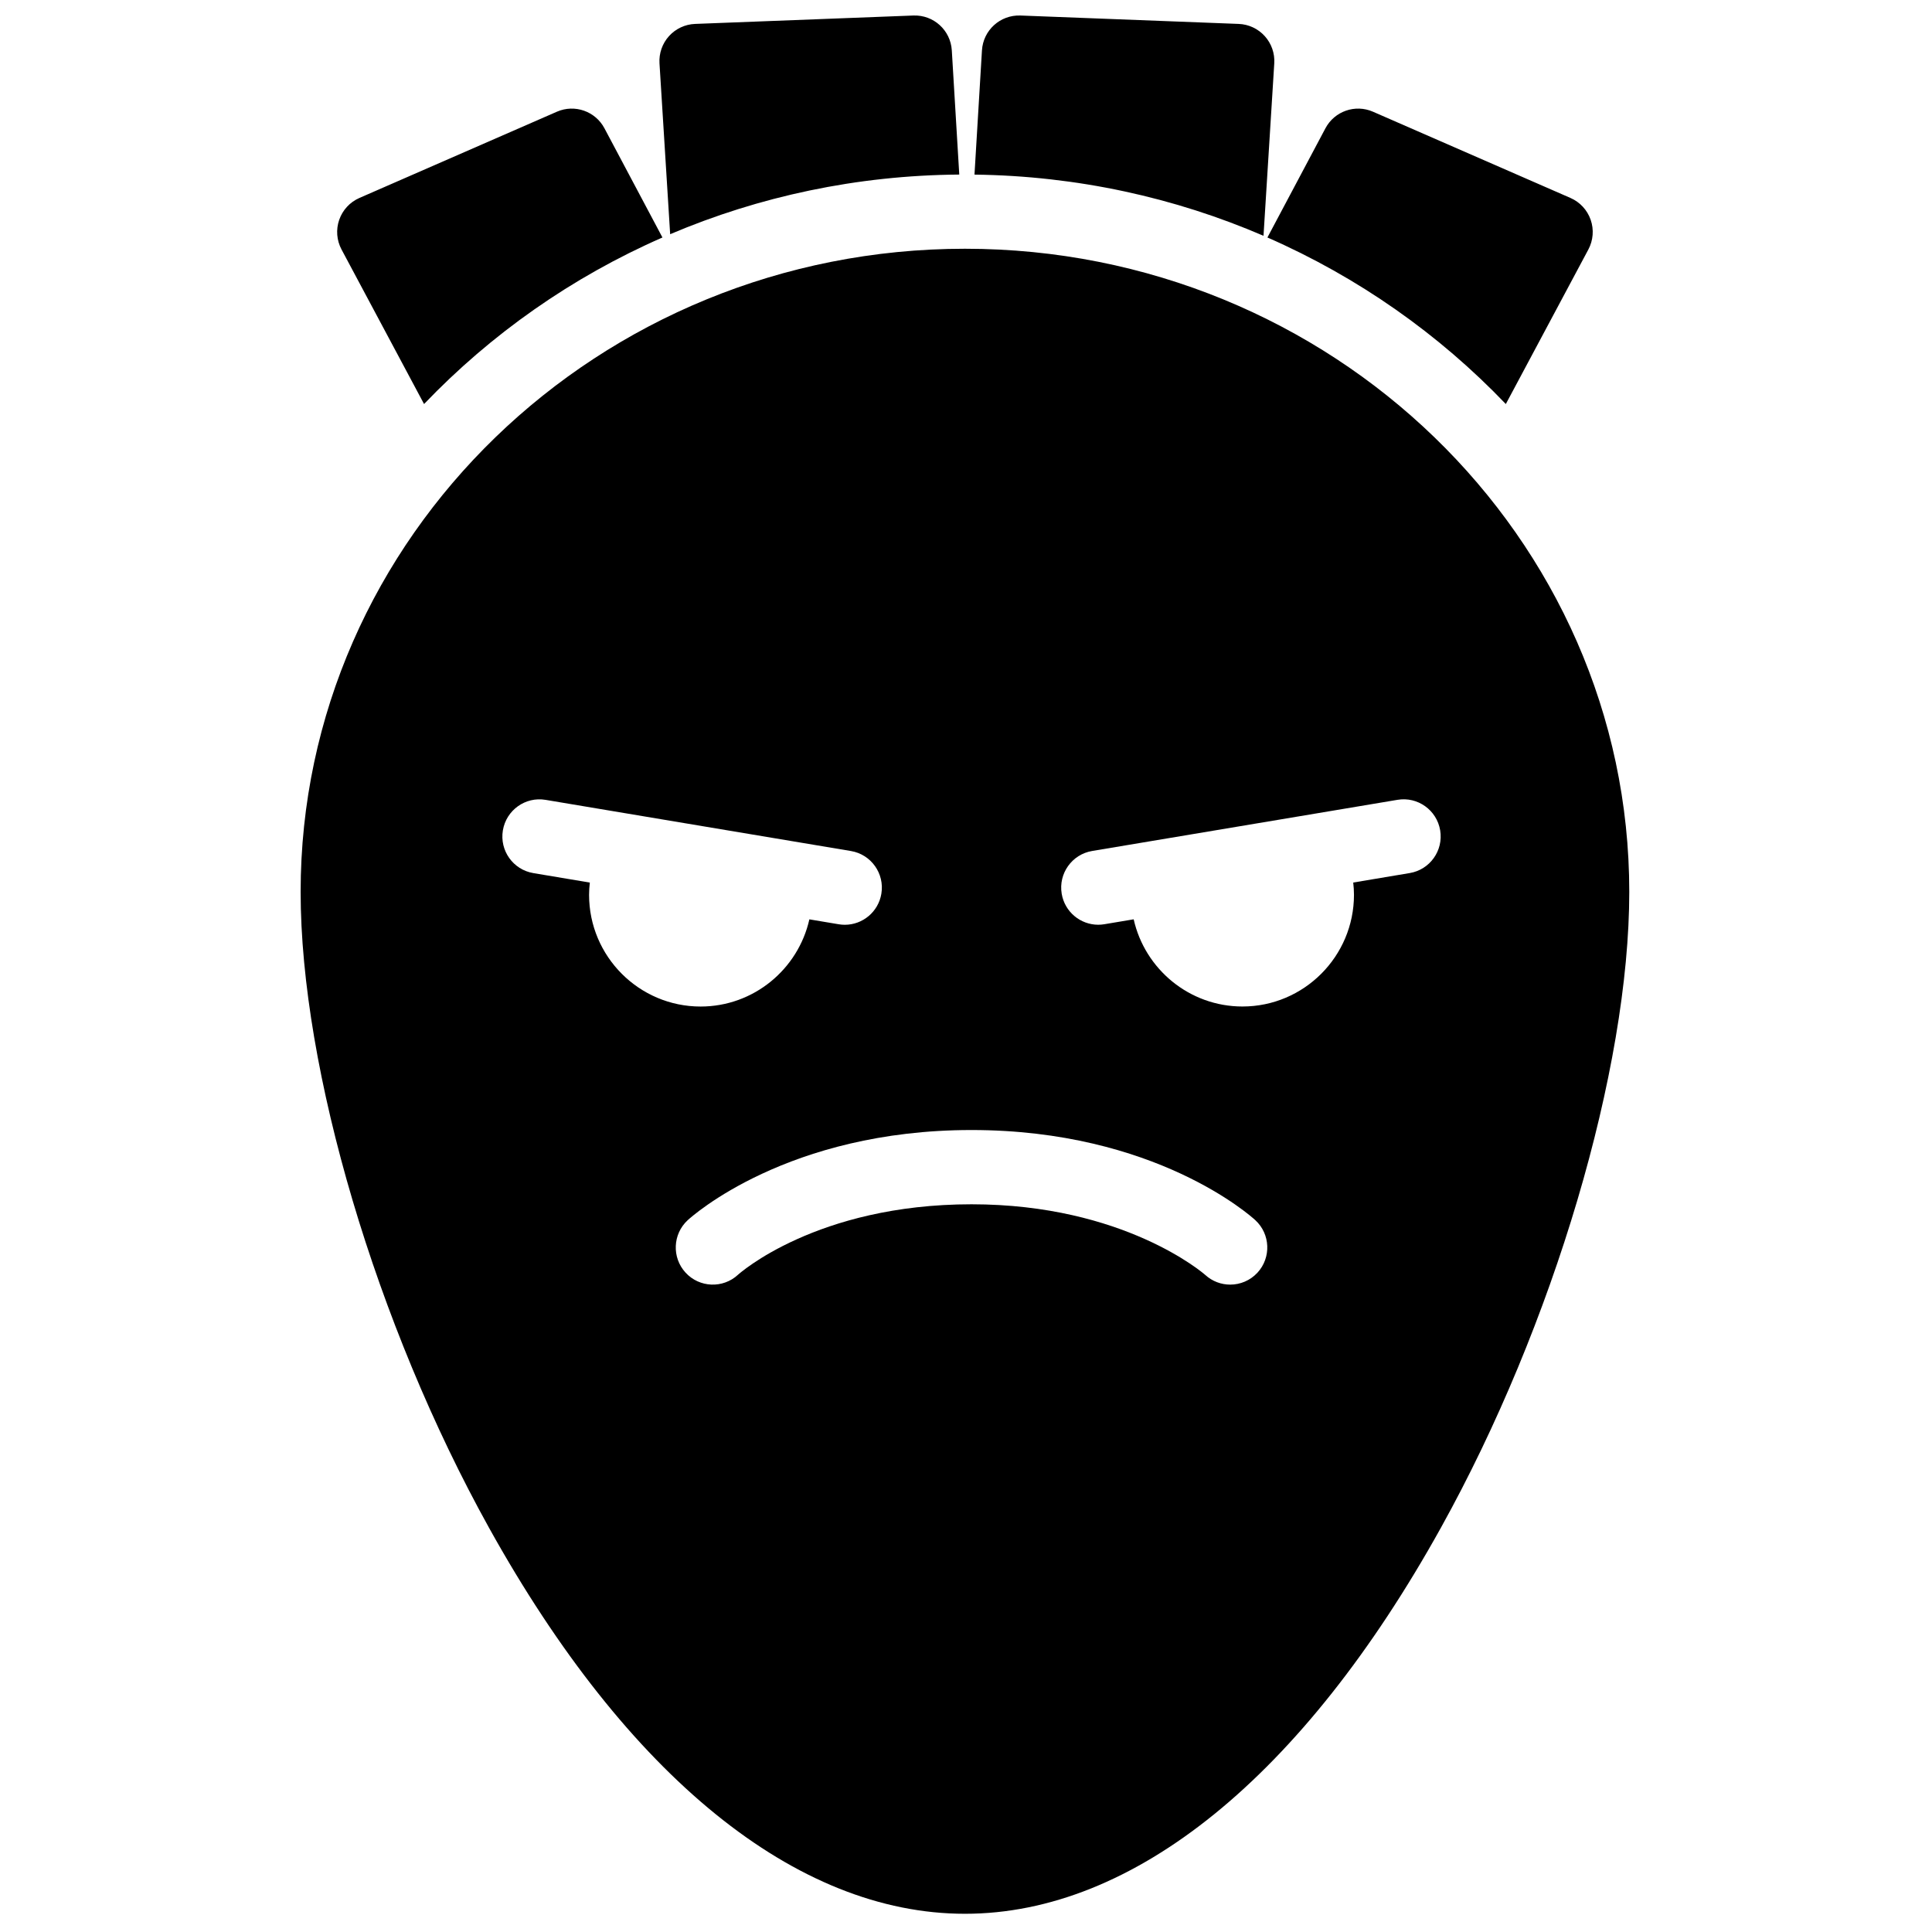 <?xml version="1.0" encoding="UTF-8"?>
<!-- Uploaded to: ICON Repo, www.svgrepo.com, Generator: ICON Repo Mixer Tools -->
<svg width="800px" height="800px" version="1.1" viewBox="144 144 512 512" xmlns="http://www.w3.org/2000/svg">
 <defs>
  <clipPath id="a">
   <path d="m223 148.09h353v503.81h-353z"/>
  </clipPath>
 </defs>
 <g clip-path="url(#a)">
  <path d="m517.59 375.37-14.969 2.512c0.117 1.074 0.195 2.156 0.195 3.25 0 16.32-13.258 29.602-29.551 29.602-14.066 0-25.863-9.902-28.828-23.105l-7.769 1.301c-0.551 0.094-1.094 0.137-1.633 0.137-4.711 0-8.871-3.406-9.676-8.219-0.895-5.359 2.719-10.434 8.066-11.328l54.383-9.109 0.191-0.031 26.352-4.418c5.352-0.902 10.414 2.723 11.309 8.086 0.895 5.359-2.719 10.43-8.07 11.324m-40.34 105.89c-1.938 2.106-4.582 3.176-7.234 3.176-2.359 0-4.727-0.848-6.606-2.562-0.434-0.383-21.551-18.727-61.945-18.727-41.156 0-61.703 18.5-61.906 18.688-3.992 3.684-10.207 3.422-13.879-0.574-3.676-4-3.418-10.227 0.574-13.906 1.059-0.973 26.473-23.887 75.211-23.887 48.734 0 74.148 22.91 75.207 23.887 3.992 3.68 4.25 9.906 0.578 13.906m-177.14-100.12c0-1.094 0.078-2.176 0.199-3.25l-14.973-2.512c-5.352-0.895-8.965-5.965-8.07-11.324 0.898-5.363 5.957-8.984 11.312-8.086l26.352 4.418 0.02 0.004 54.551 9.137c5.352 0.895 8.965 5.969 8.066 11.328-0.801 4.809-4.965 8.219-9.676 8.219-0.539 0-1.082-0.043-1.633-0.137l-7.769-1.301c-2.965 13.203-14.758 23.105-28.824 23.105-16.297 0-29.555-13.281-29.555-29.602m99.609-171.22c-97.078 0-176.05 76.453-176.05 170.43 0 47.039 20.066 114.77 49.926 168.53 36.637 65.961 81.43 102.29 126.13 102.29 44.695 0 89.488-36.324 126.12-102.29 29.863-53.762 49.926-121.49 49.926-168.53 0-93.973-78.977-170.43-176.05-170.43m-78.125-3.856c23.512-9.984 49.41-15.605 76.617-15.805l-1.977-32.91c-0.324-5.34-4.824-9.441-10.188-9.238l-57.852 2.227c-2.644 0.102-5.137 1.27-6.91 3.234-1.773 1.965-2.68 4.566-2.516 7.211zm-65.219 45.008c17.711-18.52 39.156-33.617 63.176-44.137l-15.371-28.938c-2.41-4.535-7.898-6.449-12.598-4.394l-52.336 22.855c-2.516 1.098-4.457 3.199-5.356 5.793-0.902 2.594-0.676 5.445 0.617 7.867zm286.68 0 21.871-40.953c1.293-2.422 1.516-5.273 0.617-7.867-0.902-2.594-2.84-4.695-5.356-5.793l-52.34-22.855c-4.699-2.055-10.188-0.141-12.598 4.394l-15.371 28.938c24.02 10.52 45.469 25.617 63.176 44.137m-64.215-44.582 2.852-45.707c0.164-2.644-0.742-5.246-2.519-7.211-1.773-1.965-4.266-3.133-6.91-3.234l-57.852-2.227c-5.348-0.191-9.859 3.898-10.184 9.242l-1.98 32.918c27.219 0.34 53.113 6.098 76.594 16.219" fill-rule="evenodd"/>
 </g>
</svg>